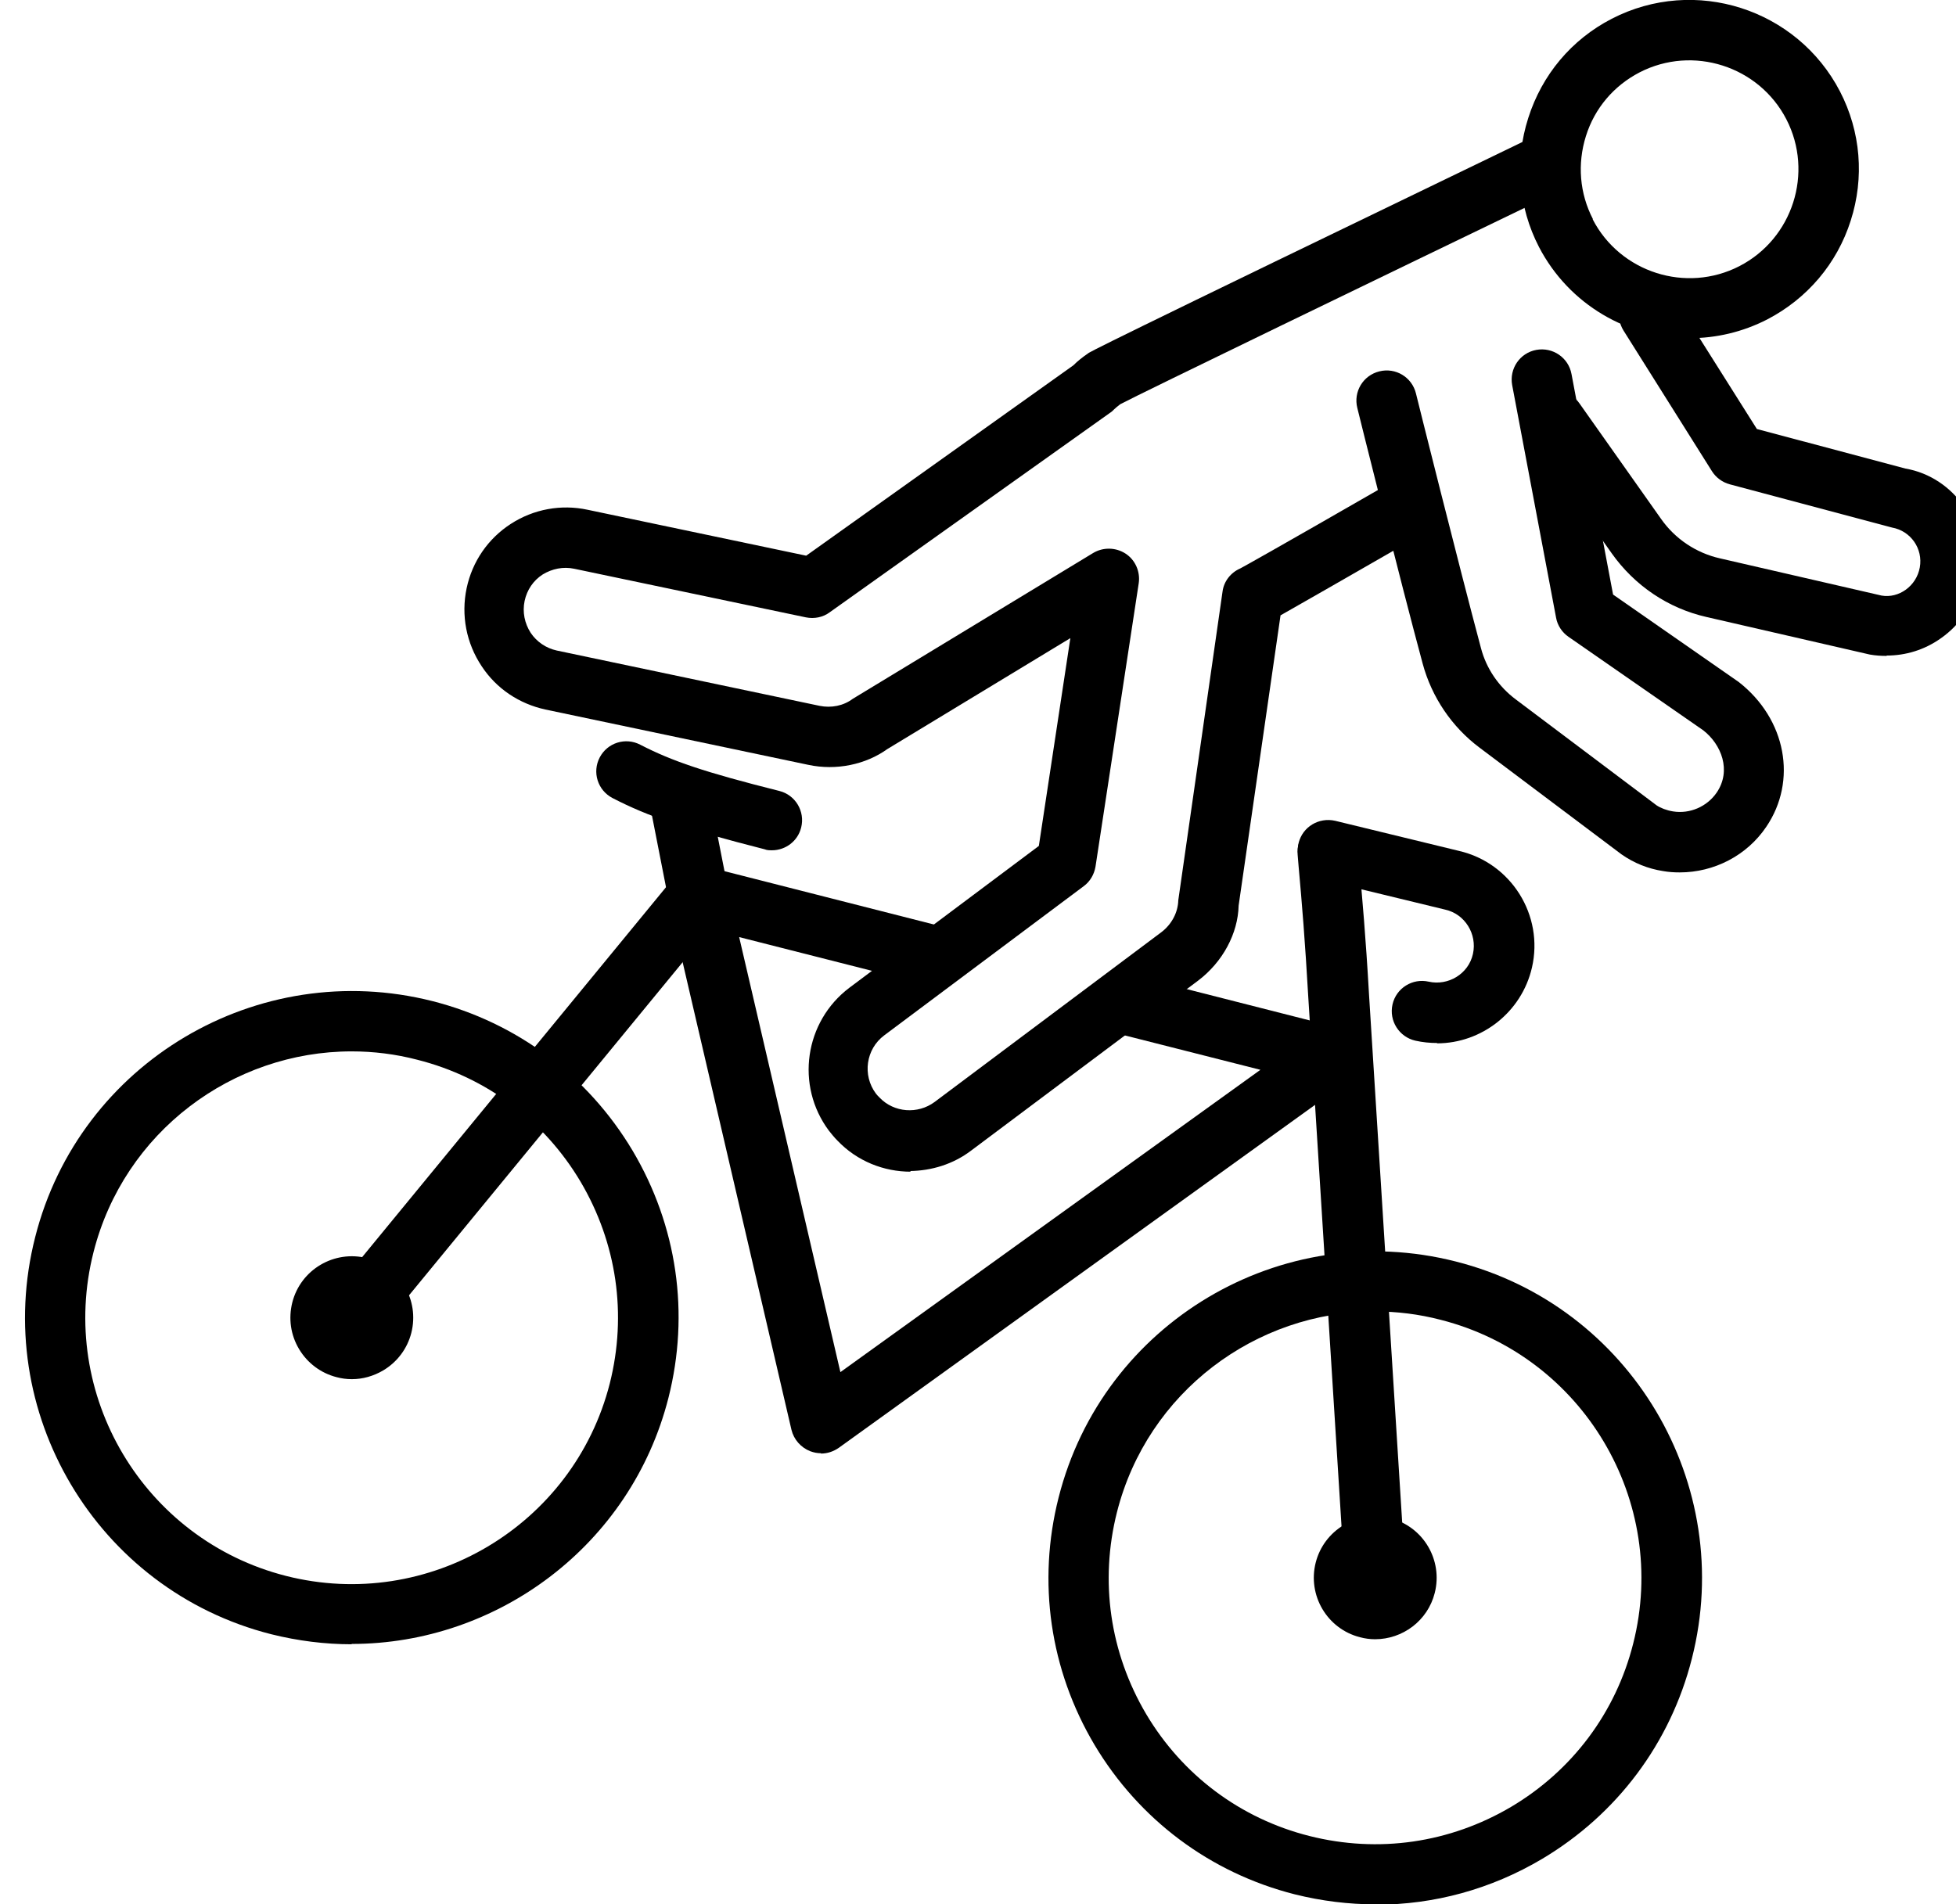 <?xml version="1.0" encoding="UTF-8"?>
<svg id="_Ñëîé_5" data-name="Ñëîé 5" xmlns="http://www.w3.org/2000/svg" width="58.35" height="56.82" viewBox="0 0 58.35 56.82">
  
  <g>
    <g>
      <path class="cls-1" d="m41.04,56.82c-.81,0-1.62-.1-2.42-.3-2.52-.64-4.64-2.23-5.97-4.46-1.33-2.24-1.71-4.86-1.07-7.38,1.32-5.21,6.63-8.37,11.85-7.04,5.21,1.32,8.37,6.64,7.04,11.85-.64,2.52-2.23,4.64-4.46,5.97-1.53.91-3.23,1.37-4.96,1.37Zm-.02-17.69c-3.55,0-6.79,2.4-7.7,5.99-.52,2.06-.21,4.19.87,6.02,1.08,1.82,2.81,3.12,4.87,3.64,2.06.52,4.19.21,6.02-.87,1.82-1.08,3.12-2.81,3.64-4.87h0c1.08-4.25-1.5-8.58-5.74-9.66-.65-.17-1.31-.25-1.96-.25Z"/>
      <path class="cls-1" d="m10.49,41.15c-.15,0-.3-.02-.45-.06-.47-.12-.87-.42-1.12-.84-.25-.42-.32-.91-.2-1.39.25-.98,1.25-1.57,2.23-1.32.98.25,1.57,1.25,1.32,2.23h0c-.12.47-.42.87-.84,1.12-.29.17-.61.26-.93.26Zm0-1.87l.02.04-.02-.04Z"/>
      <path class="cls-1" d="m41.02,48.91c-.15,0-.3-.02-.45-.06-.98-.25-1.57-1.25-1.32-2.23.12-.47.42-.87.84-1.12.42-.25.92-.32,1.39-.2.98.25,1.57,1.25,1.32,2.23-.21.83-.96,1.38-1.78,1.38Zm0-1.86l.02.04s0-.04-.02-.04Z"/>
      <path class="cls-1" d="m10.49,49.06c-.79,0-1.6-.1-2.4-.3-5.21-1.32-8.37-6.64-7.04-11.85,1.32-5.21,6.64-8.36,11.85-7.04,2.52.64,4.64,2.23,5.97,4.46,1.33,2.24,1.71,4.86,1.07,7.38-1.12,4.4-5.1,7.34-9.45,7.34Zm0-17.69c-3.55,0-6.79,2.4-7.7,5.99-1.08,4.25,1.5,8.58,5.74,9.66,4.25,1.08,8.58-1.5,9.66-5.74h0c.52-2.06.21-4.19-.87-6.02-1.08-1.82-2.81-3.12-4.87-3.64-.65-.17-1.31-.25-1.96-.25Z"/>
      <path class="cls-1" d="m41.02,47.98c-.47,0-.87-.37-.9-.84l-1.09-17.35c-.1-1.74-.19-2.82-.29-3.93l-.03-.36c-.04-.5.32-.93.82-.98.5-.04.93.32.98.82l.03.36c.1,1.13.2,2.22.3,3.98l1.09,17.35c.03.5-.35.92-.84.96-.02,0-.04,0-.06,0Z"/>
      <path class="cls-1" d="m24.49,43.36c-.11,0-.21-.02-.32-.06-.28-.11-.49-.35-.56-.64l-3.66-15.73c-.07-.31.02-.63.25-.85s.55-.31.85-.23l6.95,1.77c.48.12.77.61.65,1.09s-.61.78-1.09.65l-5.51-1.4,3.02,12.98,12.53-9.02-4.06-1.03c-.48-.12-.77-.61-.65-1.09.12-.48.62-.78,1.09-.65l5.93,1.51c.34.09.6.36.66.7.07.34-.07.69-.36.9l-15.19,10.94c-.16.11-.34.17-.53.17Z"/>
      <path class="cls-1" d="m10.49,40.21c-.2,0-.4-.07-.57-.21-.38-.32-.44-.88-.12-1.27l10.34-12.59c.31-.38.88-.44,1.27-.12s.44.88.12,1.27l-10.34,12.59c-.18.22-.44.33-.7.33Z"/>
    </g>
    <path class="cls-1" d="m20.83,27.62c-.42,0-.8-.3-.88-.73l-.59-3.01c-.1-.49.22-.96.71-1.06.49-.1.96.22,1.06.71l.59,3.01c.1.49-.22.96-.71,1.06-.06.01-.12.02-.17.02Z"/>
    <path class="cls-1" d="m23.03,25.37c-.07,0-.15,0-.22-.03-2.35-.6-3.46-.97-4.54-1.53-.44-.23-.61-.77-.38-1.21.23-.44.77-.61,1.21-.38.95.49,1.92.82,4.15,1.38.48.12.77.61.65,1.09-.1.41-.47.68-.87.68Z"/>
    <path class="cls-1" d="m42.87,31.12c-.21,0-.43-.02-.65-.07-.48-.11-.79-.59-.68-1.08s.6-.79,1.08-.68c.58.13,1.19-.23,1.32-.83.13-.59-.24-1.19-.83-1.32l-3.71-.9c-.48-.12-.78-.6-.66-1.09.12-.48.6-.77,1.09-.66l3.7.9c1.55.36,2.53,1.92,2.17,3.48-.31,1.34-1.51,2.26-2.83,2.26Z"/>
  </g>
  <g>
    <path class="cls-1" d="m50.41,10.1c-1.83,0-3.6-1-4.5-2.73h0c-.62-1.2-.73-2.57-.32-3.85.41-1.29,1.29-2.34,2.49-2.96,2.48-1.28,5.53-.3,6.81,2.17.62,1.2.73,2.57.32,3.85-.41,1.29-1.3,2.33-2.49,2.95-.74.38-1.53.56-2.31.56Zm-2.9-3.56c.82,1.59,2.79,2.22,4.38,1.4,1.59-.82,2.22-2.79,1.4-4.38s-2.79-2.22-4.38-1.4c-.77.4-1.34,1.07-1.6,1.9s-.19,1.71.21,2.48h0Z"/>
    <path class="cls-1" d="m56.28,19.57c-.17,0-.33-.01-.5-.04l-4.87-1.12c-1.15-.26-2.15-.94-2.83-1.9l-2.43-3.44c-.29-.41-.19-.97.22-1.25s.97-.19,1.25.22l2.43,3.44c.42.6,1.05,1.02,1.76,1.18l4.82,1.11c.51.09,1.04-.28,1.14-.84.1-.56-.27-1.09-.83-1.19l-4.84-1.29c-.22-.06-.41-.2-.53-.39l-2.64-4.2c-.26-.42-.14-.98.28-1.24.42-.26.98-.14,1.24.28l2.46,3.9,4.43,1.18c1.46.25,2.49,1.72,2.21,3.25-.13.74-.54,1.39-1.16,1.82-.48.34-1.04.51-1.61.51Z"/>
    <path class="cls-1" d="m27.17,34.96c-.8,0-1.6-.31-2.19-.93-.09-.09-.17-.19-.25-.29-1.01-1.35-.73-3.26.61-4.27l5.65-4.23.94-6.2-5.46,3.31c-.64.46-1.52.65-2.36.47l-7.84-1.65c-.78-.17-1.46-.62-1.9-1.29-.46-.69-.62-1.52-.45-2.33.17-.8.64-1.48,1.32-1.92.68-.44,1.5-.59,2.29-.42l6.52,1.37,7.97-5.68c.13-.13.27-.24.43-.35.04-.04.14-.12,12.98-6.32.45-.22.99-.03,1.2.42.22.45.03.99-.42,1.2-4.87,2.35-12.23,5.91-12.79,6.21-.09.07-.14.11-.18.15-.04.04-.08.08-.13.11l-8.36,5.95c-.2.15-.46.2-.71.15l-6.91-1.45c-.33-.07-.66,0-.94.17-.28.18-.47.46-.54.79-.07.33,0,.67.18.95.18.27.46.46.78.53l7.84,1.65c.35.07.71,0,.99-.21l7.17-4.35c.3-.18.68-.17.97.02.29.19.44.54.39.88l-1.29,8.46c-.04.23-.16.44-.35.58l-5.95,4.45c-.55.41-.66,1.19-.25,1.74.03.04.07.08.11.12.43.45,1.14.5,1.64.13l6.77-5.07c.3-.23.49-.58.5-.95l1.32-9.21c.04-.31.25-.57.53-.69.13-.07.84-.46,4.49-2.56.43-.25.98-.1,1.23.33.25.43.1.98-.33,1.23-2.49,1.43-3.64,2.09-4.19,2.4l-1.25,8.66c-.02.83-.47,1.68-1.21,2.24l-6.77,5.07c-.54.41-1.18.6-1.82.61Z"/>
    <path class="cls-1" d="m50.11,26.03c-.17,0-.33-.01-.5-.04-.45-.07-.87-.24-1.24-.5l-4.23-3.18c-.83-.62-1.43-1.51-1.7-2.51-.66-2.44-1.94-7.58-1.95-7.63-.12-.48.17-.97.66-1.09.48-.12.97.17,1.09.66.01.05,1.29,5.17,1.94,7.6.16.61.53,1.15,1.04,1.53l4.2,3.16c.12.08.3.15.49.18.5.08,1.01-.14,1.3-.56.45-.66.14-1.44-.4-1.86l-4.02-2.79c-.19-.13-.33-.34-.37-.57l-1.31-6.94c-.09-.49.23-.96.72-1.05.49-.09.96.23,1.05.72l1.24,6.58,3.75,2.61c1.42,1.11,1.75,2.95.82,4.32-.58.86-1.56,1.36-2.58,1.36Z"/>
  </g>
</svg>